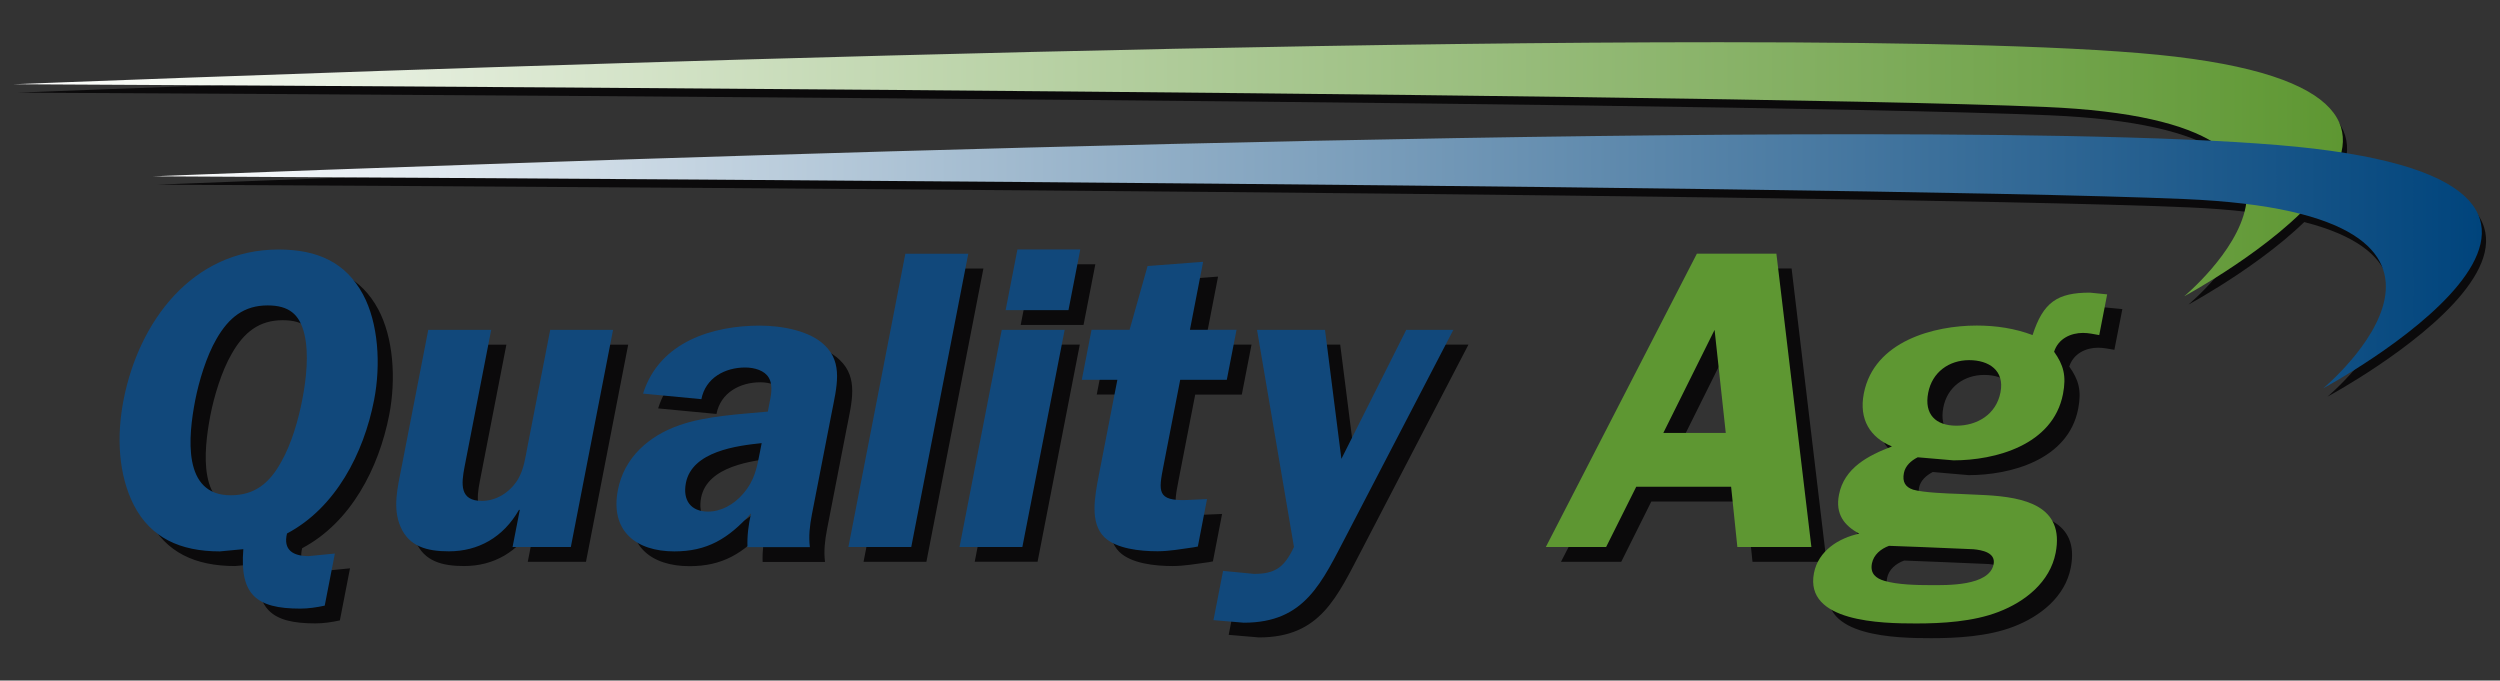 <?xml version="1.0" encoding="utf-8"?>
<!-- Generator: Adobe Illustrator 24.2.0, SVG Export Plug-In . SVG Version: 6.00 Build 0)  -->
<svg version="1.1" id="Layer_1" xmlns="http://www.w3.org/2000/svg" xmlns:xlink="http://www.w3.org/1999/xlink" x="0px" y="0px"
	 viewBox="0 0 360 98" style="enable-background:new 0 0 360 98;" xml:space="preserve">
<rect x="0" y="0" width="360" height="98" fill="#333333" stroke="none"/>
<style type="text/css">
	.st0{fill:#0B0A0B;}
	.st1{fill:url(#SVGID_1_);}
	.st2{fill:url(#SVGID_2_);}
	.st3{fill:#5E9732;}
	.st4{fill:#11487B;}
	.st5{fill:url(#SVGID_3_);}
	.st6{fill:url(#SVGID_4_);}
	.st7{fill:url(#SVGID_5_);}
	.st8{fill:url(#SVGID_6_);}
	.st9{fill:#FFFFFF;}
	.st10{fill:url(#SVGID_7_);}
	.st11{fill:url(#SVGID_8_);}
	.st12{fill:url(#SVGID_9_);}
	.st13{fill:url(#SVGID_10_);}
</style>
<g>
	<path class="st0" d="M315.13,43.86c0,0,30.25-25.13-20.02-27.26C244.85,14.47,2.6,13.34,2.6,13.34S260.32,2.97,313.86,9.36
		C367.38,15.75,315.13,43.86,315.13,43.86"/>
	<path class="st0" d="M335.15,57.12c0,0,30.24-25.13-20.03-27.26c-50.26-2.13-292.5-3.27-292.5-3.27s257.72-10.37,311.25-3.98
		C387.4,29,335.15,57.12,335.15,57.12"/>
	<linearGradient id="SVGID_1_" gradientUnits="userSpaceOnUse" x1="2" y1="24.37" x2="337.376" y2="24.37">
		<stop  offset="0" style="stop-color:#FFFFFF"/>
		<stop  offset="1" style="stop-color:#5E9732"/>
	</linearGradient>
	<path class="st1" d="M2,12.13c0,0,242.25,1.13,292.51,3.27c50.26,2.13,20.02,27.26,20.02,27.26s52.25-28.11-1.28-34.5
		c-12.61-1.5-36.55-2.08-65.79-2.08C152.59,6.08,2,12.13,2,12.13"/>
	<linearGradient id="SVGID_2_" gradientUnits="userSpaceOnUse" x1="22.024" y1="37.625" x2="357.398" y2="37.625">
		<stop  offset="0" style="stop-color:#FFFFFF"/>
		<stop  offset="1" style="stop-color:#00447C"/>
	</linearGradient>
	<path class="st2" d="M22.02,25.39c0,0,242.24,1.14,292.5,3.27c50.27,2.13,20.02,27.26,20.02,27.26s52.25-28.12-1.28-34.51
		c-12.62-1.51-36.55-2.08-65.8-2.08C172.61,19.33,22.02,25.39,22.02,25.39"/>
	<g>
		<path class="st0" d="M283.48,68.42c5.97,0,14.34-2.16,15.78-9.55c0.51-2.64,0.07-4.18-1.29-6.09c0.63-1.91,2.44-2.71,4.16-2.71
			c0.8,0,1.57,0.18,2.34,0.3l1.15-5.86l-2.48-0.24c-4.68,0-6.73,1.35-8.27,6.1c-2.52-0.94-5.21-1.37-8.04-1.37
			c-6.1,0-14.77,2.21-16.25,9.78c-0.72,3.75,0.92,6.34,4.06,7.63c-3.39,1.3-6.88,3.08-7.63,6.96c-0.54,2.77,0.73,4.44,2.91,5.6
			c-2.96,0.63-5.9,2.47-6.53,5.67c-1.38,7.07,9.74,7.26,14.72,7.26c3.7,0,8.18-0.25,11.84-1.66c3.86-1.48,7.43-4.31,8.24-8.49
			c1.33-6.84-4.61-8.02-10.02-8.32l-3.91-0.19c-1.77-0.06-5.07-0.18-6.59-0.61c-1.1-0.36-1.57-1.1-1.33-2.39
			c0.2-1.04,1.03-1.78,1.98-2.27L283.48,68.42z M286.35,81.22c1.26,0.12,3.23,0.5,2.9,2.15c-0.61,3.21-6.87,3.02-9.08,3.02
			c-1.97,0-4.79-0.07-6.65-0.62c-1.22-0.37-2.08-1.05-1.78-2.52c0.23-1.23,1.26-2.1,2.46-2.53l4.83,0.19L286.35,81.22z
			 M285.73,53.99c2.83,0,5.13,1.48,4.52,4.63c-0.62,3.21-3.39,4.81-6.35,4.81c-3.01,0-4.66-1.66-4.06-4.75
			C280.4,55.72,282.84,53.99,285.73,53.99 M241.7,64.46l7.38-14.84l1.61,14.84H241.7z M257.99,38.66h-11.45L224.78,80.9h8.68
			l4.33-8.68h13.67l0.9,8.68h10.66L257.99,38.66z M211.46,49.62h-6.77l-9.34,18.58l-2.36-18.58h-9.79l5.32,31.26
			c-1.38,2.95-2.73,3.88-5.74,3.88l-4.47-0.43l-1.38,7.09l4.36,0.37c8.87,0,11.22-5.8,14.94-12.88L211.46,49.62z M163.07,56.82
			l-2.67,13.75c-0.6,3.07-1.32,6.82,0.79,8.91c1.71,1.66,5.08,2.03,7.67,2.03c1.66,0,3.38-0.31,5.16-0.55l0.64-0.12l1.32-6.83
			l-2.86,0.12c-4.41,0.19-4.12-1.29-3.42-4.91l2.41-12.4h6.71l1.4-7.2h-6.72l1.9-9.79l-8,0.61l-2.59,9.17h-5.48l-1.4,7.2H163.07z
			 M157.73,38.05h-9.05l-1.7,8.74h9.05L157.73,38.05z M155.49,49.62h-9.05l-6.08,31.27h9.05L155.49,49.62z M124.35,80.9h9.05
			l8.21-42.23h-9.05L124.35,80.9z M111.62,67.17c-0.43,2.21-0.73,4.06-2.4,6.04c-1.36,1.6-3.22,2.59-5.06,2.59
			c-2.53,0-3.68-1.67-3.2-4.13c0.89-4.56,7.39-5.36,10.91-5.73L111.62,67.17z M118.8,80.9c-0.19-1.53-0.02-3.07,0.29-4.67
			l2.84-14.59c0.73-3.76,1.71-7.21-0.99-9.79c-2.12-2.09-6.16-2.83-9.36-2.83c-6.59,0-14.41,2.21-16.81,9.79l8.4,0.8
			c0.6-3.08,3.41-4.56,6.31-4.56c1.35,0,2.81,0.43,3.41,1.48c0.69,1.17,0.26,2.78,0,4.13l-0.14,0.75
			c-3.89,0.37-8.92,0.61-12.76,1.96c-4.43,1.54-7.93,4.68-8.83,9.3c-1.15,5.91,2.59,8.86,8.13,8.86c4.68,0,7.73-1.78,11.04-5.47
			c-0.37,1.6-0.57,3.26-0.51,4.86H118.8z M84.38,80.9l6.08-31.27h-9.05l-3.26,16.8c-0.32,1.6-0.54,3.39-1.43,4.81
			c-1.16,1.85-3.11,3.02-5.14,3.02c-3.2,0-2.98-2.4-2.49-4.93l3.83-19.7h-9.06l-3.83,19.7c-0.59,3.02-1.34,5.97-0.15,8.68
			c1.23,2.83,3.81,3.5,6.95,3.5c4.25,0,7.85-2.03,10.09-5.96h0.12l-1.04,5.35H84.38z M37.22,81.21c-0.53,6.53,1.84,8.56,8.19,8.56
			c1.17,0,2.38-0.18,3.53-0.43l1.46-7.5l-3.77,0.37c-2.22,0-3.71-0.86-3.12-3.27c7-3.7,11.05-11.52,12.54-19.22
			c0.99-5.11,0.62-11.09-1.6-15.21c-2.49-4.61-6.56-6.46-12.16-6.46c-12.5,0-20.14,10.46-22.32,21.67
			c-1.03,5.3-0.74,10.78,1.49,15.15c2.42,4.67,6.65,6.64,12.38,6.64L37.22,81.21z M40.71,46.11c3.08,0,4.61,1.29,5.3,4.13
			c0.68,2.83,0.28,6.47-0.32,9.55c-0.54,2.77-1.53,6.28-3.01,8.87c-1.72,3.14-3.89,4.81-7.28,4.81c-6.96,0-6.12-8.44-5.09-13.74
			c0.52-2.65,1.59-6.28,3.07-8.81C35.14,47.83,37.33,46.11,40.71,46.11"/>
		<path class="st3" d="M281.3,66.29c5.97,0,14.33-2.16,15.77-9.55c0.51-2.64,0.07-4.18-1.28-6.09c0.61-1.91,2.43-2.71,4.16-2.71
			c0.8,0,1.56,0.18,2.34,0.31l1.14-5.86l-2.48-0.25c-4.68,0-6.73,1.36-8.26,6.11c-2.53-0.95-5.22-1.37-8.05-1.37
			c-6.1,0-14.78,2.22-16.25,9.78c-0.73,3.75,0.92,6.34,4.05,7.63c-3.39,1.29-6.88,3.07-7.63,6.96c-0.54,2.77,0.74,4.43,2.92,5.6
			c-2.95,0.62-5.9,2.47-6.52,5.67c-1.38,7.07,9.73,7.26,14.72,7.26c3.7,0,8.18-0.25,11.84-1.66c3.86-1.47,7.42-4.31,8.24-8.49
			c1.33-6.85-4.6-8.02-10.03-8.33l-3.9-0.18c-1.78-0.06-5.08-0.18-6.6-0.61c-1.1-0.37-1.57-1.1-1.32-2.39
			c0.2-1.04,1.02-1.78,1.99-2.27L281.3,66.29z M284.17,79.09c1.27,0.12,3.23,0.49,2.91,2.16c-0.62,3.2-6.87,3.01-9.08,3.01
			c-1.97,0-4.79-0.06-6.65-0.62c-1.22-0.36-2.08-1.04-1.79-2.52c0.25-1.23,1.27-2.09,2.46-2.52l4.83,0.18L284.17,79.09z
			 M283.56,51.86c2.83,0,5.13,1.48,4.51,4.63c-0.61,3.21-3.39,4.81-6.34,4.81c-3.02,0-4.67-1.66-4.07-4.74
			C278.23,53.59,280.66,51.86,283.56,51.86 M239.52,62.34l7.38-14.84l1.61,14.84H239.52z M255.8,36.53h-11.45L222.6,78.77h8.68
			l4.34-8.68h13.66l0.9,8.68h10.66L255.8,36.53z"/>
		<path class="st4" d="M209.28,47.5h-6.78l-9.34,18.58L190.8,47.5h-9.79l5.32,31.26c-1.38,2.95-2.72,3.88-5.74,3.88l-4.47-0.43
			l-1.38,7.09l4.36,0.37c8.87,0,11.22-5.8,14.94-12.87L209.28,47.5z M160.9,54.69l-2.67,13.75c-0.59,3.07-1.32,6.82,0.79,8.91
			c1.71,1.66,5.09,2.03,7.67,2.03c1.66,0,3.38-0.31,5.16-0.56l0.64-0.12l1.32-6.83L170.96,72c-4.41,0.18-4.12-1.29-3.42-4.91
			l2.41-12.4h6.71l1.4-7.2h-6.71l1.9-9.79l-8,0.61l-2.59,9.18h-5.48l-1.4,7.2H160.9z M155.56,35.92h-9.05l-1.7,8.74h9.05
			L155.56,35.92z M153.31,47.5h-9.06l-6.08,31.27h9.05L153.31,47.5z M122.17,78.77h9.05l8.21-42.23h-9.06L122.17,78.77z
			 M109.44,65.04c-0.43,2.22-0.73,4.07-2.41,6.04c-1.36,1.6-3.22,2.59-5.06,2.59c-2.53,0-3.68-1.67-3.2-4.13
			c0.89-4.56,7.38-5.36,10.91-5.73L109.44,65.04z M116.62,78.77c-0.19-1.53-0.02-3.07,0.29-4.67l2.84-14.59
			c0.73-3.76,1.7-7.21-0.99-9.79c-2.12-2.09-6.16-2.83-9.36-2.83c-6.59,0-14.41,2.21-16.8,9.79l8.4,0.8c0.6-3.08,3.41-4.56,6.3-4.56
			c1.35,0,2.81,0.43,3.41,1.48c0.69,1.18,0.26,2.78,0,4.13l-0.14,0.74c-3.89,0.37-8.93,0.61-12.76,1.97
			c-4.43,1.54-7.93,4.68-8.83,9.3c-1.15,5.91,2.59,8.86,8.13,8.86c4.68,0,7.73-1.78,11.04-5.47c-0.37,1.6-0.58,3.26-0.51,4.86
			H116.62z M82.2,78.77l6.08-31.27h-9.05l-3.27,16.8c-0.31,1.6-0.54,3.39-1.43,4.81c-1.16,1.85-3.11,3.02-5.14,3.02
			c-3.2,0-2.98-2.4-2.49-4.93l3.83-19.7h-9.06l-3.83,19.7c-0.59,3.02-1.34,5.97-0.15,8.68c1.23,2.83,3.81,3.51,6.95,3.51
			c4.25,0,7.85-2.03,10.09-5.97h0.12l-1.04,5.35H82.2z M35.04,79.08c-0.53,6.53,1.84,8.56,8.19,8.56c1.17,0,2.38-0.18,3.53-0.43
			l1.46-7.5l-3.77,0.37c-2.22,0-3.71-0.86-3.12-3.26c7-3.7,11.04-11.52,12.54-19.22c0.99-5.11,0.62-11.09-1.6-15.21
			c-2.49-4.61-6.56-6.46-12.16-6.46c-12.5,0-20.14,10.46-22.32,21.67c-1.03,5.3-0.74,10.77,1.49,15.15
			c2.42,4.68,6.65,6.65,12.38,6.65L35.04,79.08z M38.54,43.98c3.08,0,4.61,1.29,5.29,4.12c0.68,2.84,0.28,6.47-0.32,9.55
			c-0.54,2.77-1.53,6.28-3.02,8.87c-1.72,3.14-3.89,4.8-7.28,4.8c-6.96,0-6.12-8.44-5.09-13.73c0.52-2.65,1.59-6.28,3.07-8.81
			C32.97,45.7,35.15,43.98,38.54,43.98"/>
	</g>
</g>
</svg>
